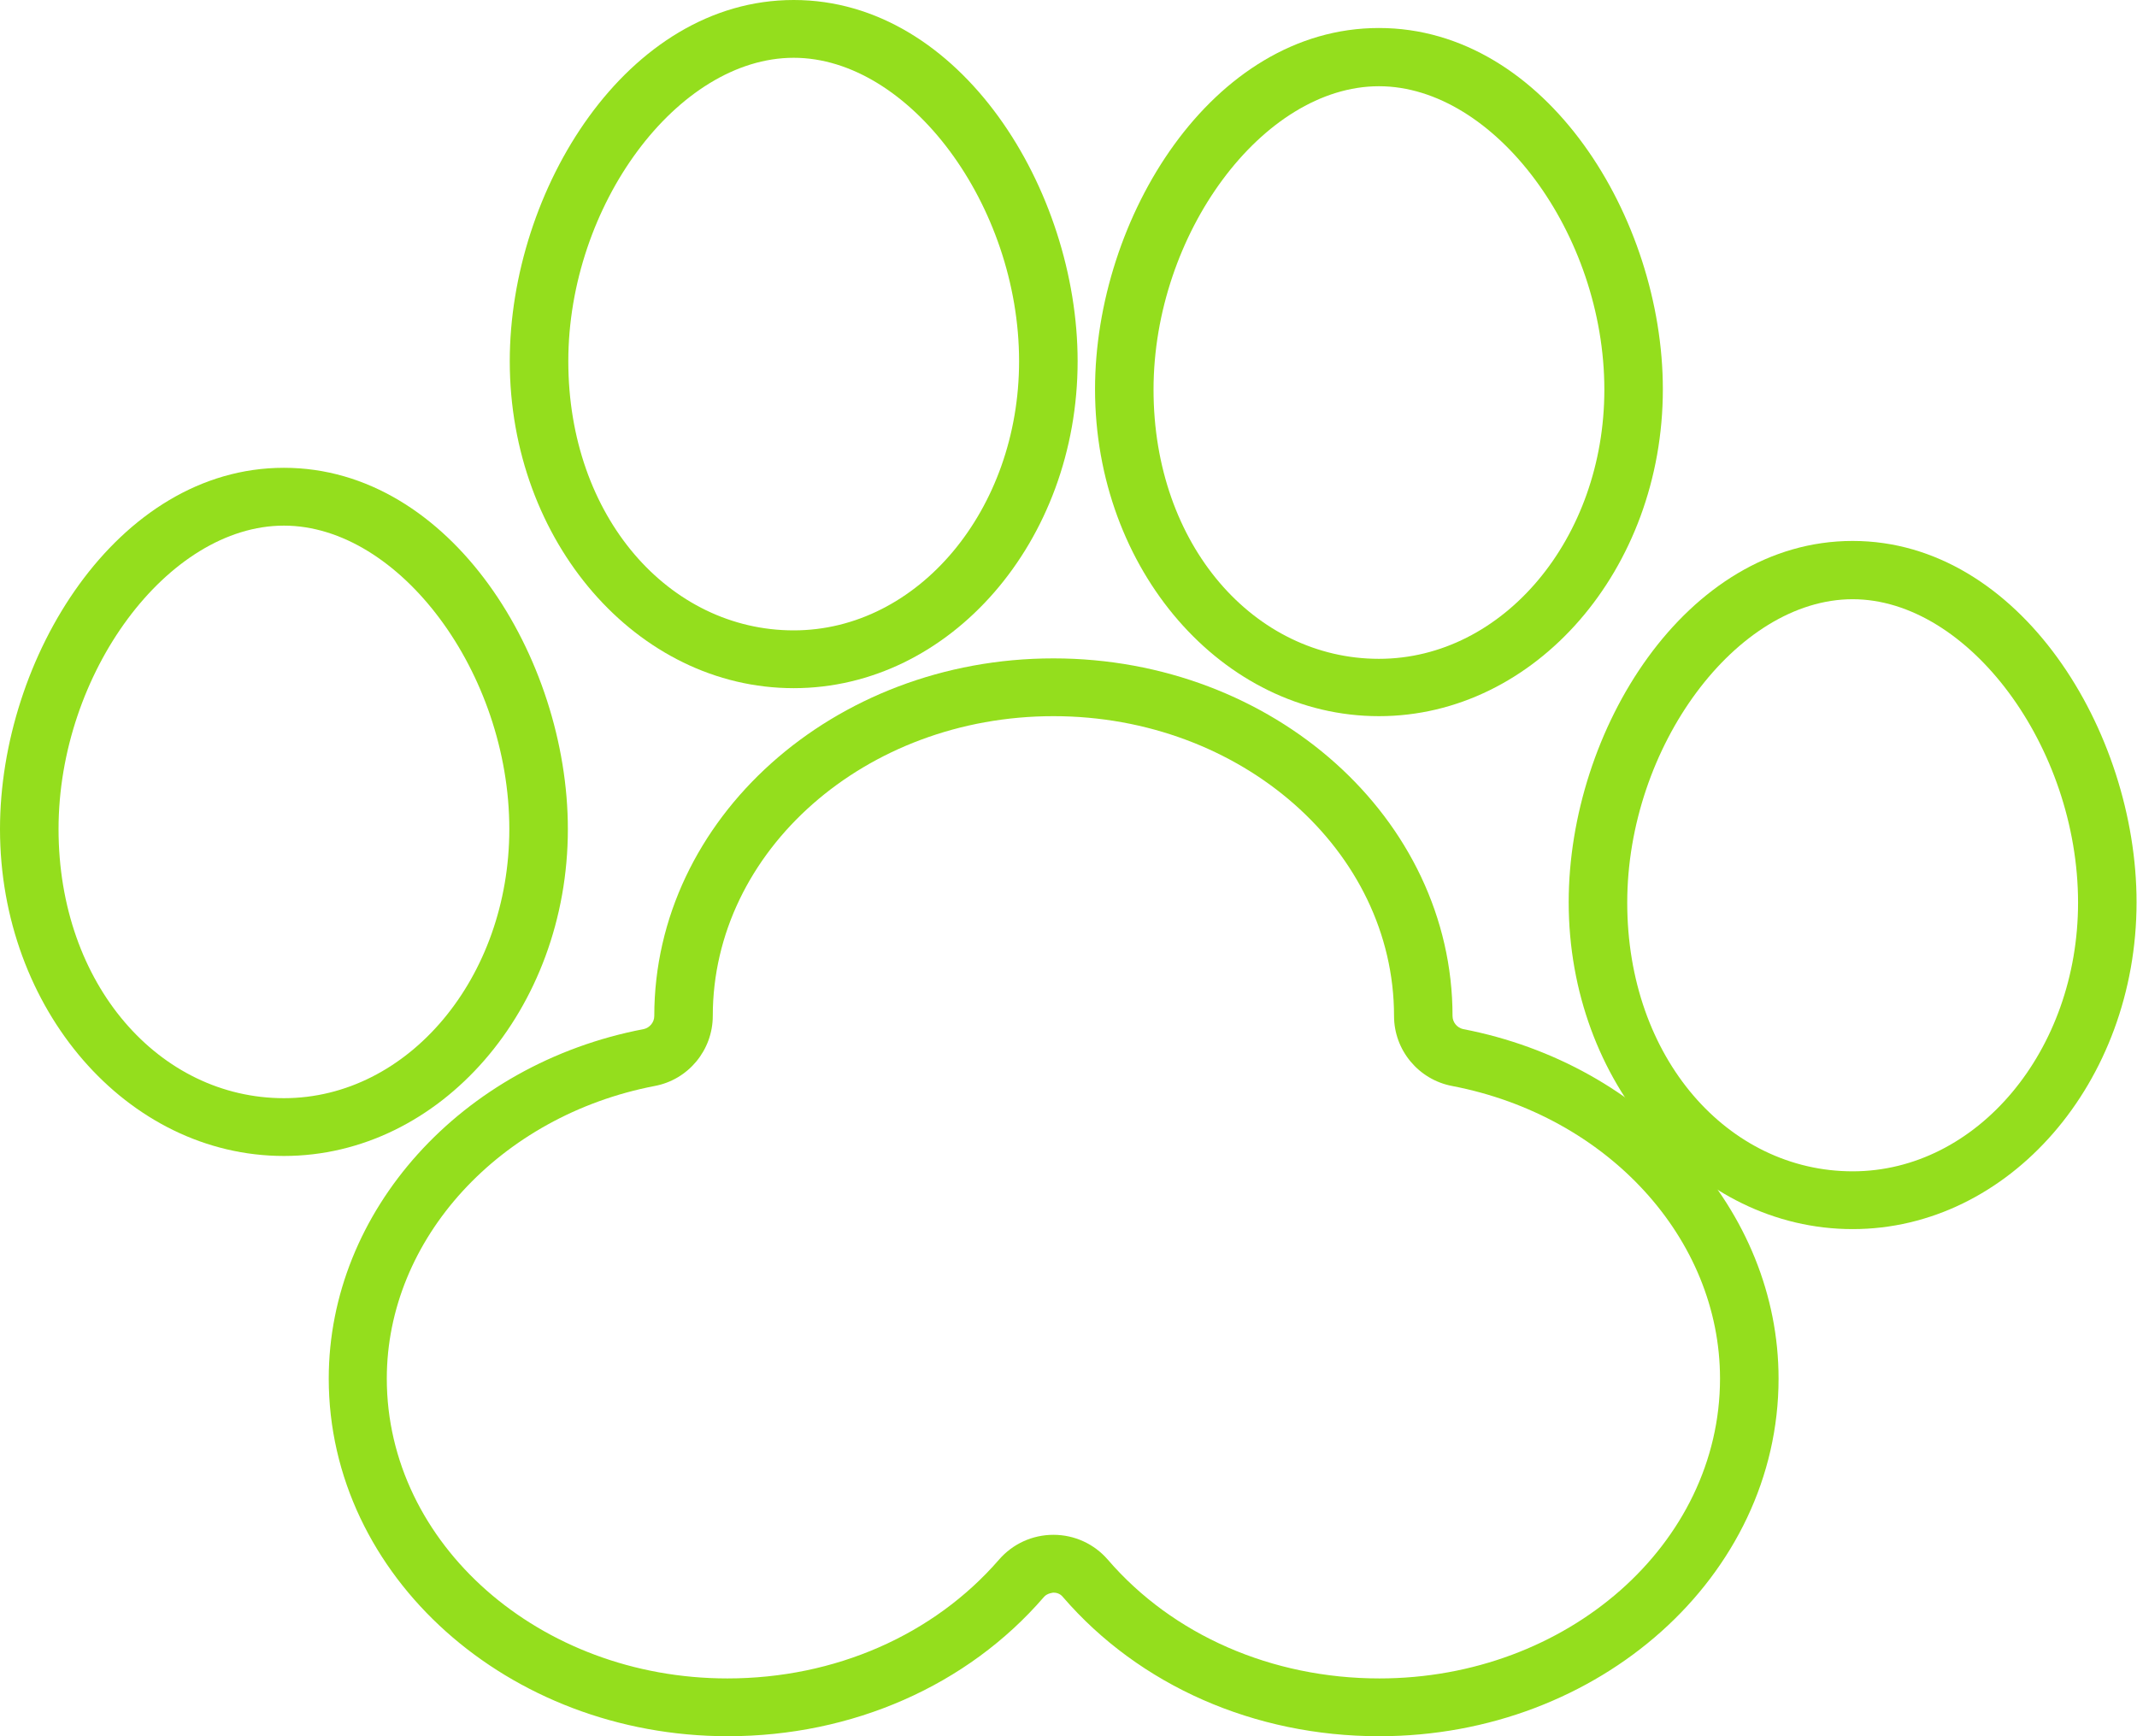 <svg width="48" height="39" viewBox="0 0 48 39" fill="none" xmlns="http://www.w3.org/2000/svg">
<g id="Livello_1" clip-path="url(#clip0_35_179)">
<path id="Vector" d="M30.973 39C28.18 39 25.592 37.864 23.877 35.876C23.805 35.785 23.712 35.775 23.661 35.775C23.661 35.775 23.517 35.785 23.445 35.876C21.73 37.864 19.142 39 16.349 39C11.409 39 7.384 35.399 7.384 30.967C7.384 27.204 10.362 23.897 14.46 23.116C14.593 23.086 14.696 22.964 14.696 22.822C14.696 18.389 18.721 14.789 23.661 14.789C28.601 14.789 32.626 18.389 32.626 22.822C32.626 22.964 32.729 23.086 32.863 23.116C36.97 23.907 39.949 27.204 39.949 30.967C39.949 35.399 35.923 39 30.983 39H30.973ZM23.661 34.476C24.134 34.476 24.575 34.679 24.883 35.034C26.341 36.728 28.57 37.702 30.983 37.702C35.204 37.702 38.634 34.679 38.634 30.967C38.634 27.822 36.108 25.064 32.616 24.394C31.866 24.252 31.312 23.593 31.312 22.822C31.312 19.11 27.882 16.087 23.661 16.087C19.44 16.087 16.01 19.11 16.01 22.822C16.01 23.583 15.466 24.252 14.706 24.394C11.225 25.064 8.688 27.832 8.688 30.967C8.688 34.679 12.118 37.702 16.339 37.702C18.752 37.702 20.97 36.728 22.439 35.034C22.747 34.679 23.189 34.476 23.661 34.476Z" fill="#94DE1D"/>
<path id="Vector_2" d="M6.377 25.966C2.855 25.966 0 22.67 0 18.623C0 14.789 2.619 10.508 6.377 10.508C10.136 10.508 12.755 14.789 12.755 18.623C12.755 22.67 9.89 25.966 6.377 25.966ZM6.377 11.807C3.769 11.807 1.315 15.123 1.315 18.623C1.315 22.122 3.584 24.668 6.377 24.668C9.171 24.668 11.44 21.96 11.44 18.623C11.44 15.123 8.976 11.807 6.377 11.807Z" fill="#94DE1D"/>
<path id="Vector_3" d="M41.613 27.609C38.09 27.609 35.235 24.313 35.235 20.266C35.235 16.422 37.854 12.151 41.613 12.151C45.371 12.151 47.99 16.432 47.99 20.266C47.99 24.313 45.125 27.609 41.613 27.609ZM41.613 13.46C39.004 13.46 36.55 16.777 36.55 20.276C36.55 23.775 38.819 26.311 41.613 26.311C44.406 26.311 46.676 23.603 46.676 20.276C46.676 16.777 44.211 13.46 41.613 13.46Z" fill="#94DE1D"/>
<path id="Vector_4" d="M30.973 16.087C27.451 16.087 24.596 12.79 24.596 8.743C24.596 4.909 27.214 0.629 30.973 0.629C34.732 0.629 37.35 4.909 37.35 8.743C37.35 12.79 34.485 16.087 30.973 16.087ZM30.973 1.937C28.365 1.937 25.91 5.254 25.91 8.753C25.91 12.253 28.18 14.799 30.973 14.799C33.766 14.799 36.036 12.091 36.036 8.753C36.036 5.254 33.571 1.937 30.973 1.937Z" fill="#94DE1D"/>
<path id="Vector_5" d="M17.828 15.458C14.305 15.458 11.45 12.162 11.45 8.114C11.45 4.28 14.069 0 17.828 0C21.586 0 24.205 4.28 24.205 8.114C24.205 12.162 21.34 15.458 17.828 15.458ZM17.828 1.298C15.219 1.298 12.765 4.615 12.765 8.114C12.765 11.614 15.034 14.16 17.828 14.16C20.621 14.16 22.89 11.451 22.89 8.114C22.89 4.615 20.426 1.298 17.828 1.298Z" fill="#94DE1D"/>
</g>
<defs>
<clipPath id="clip0_35_179">
<rect width="48" height="39" fill="white"/>
</clipPath>
</defs>
</svg>
